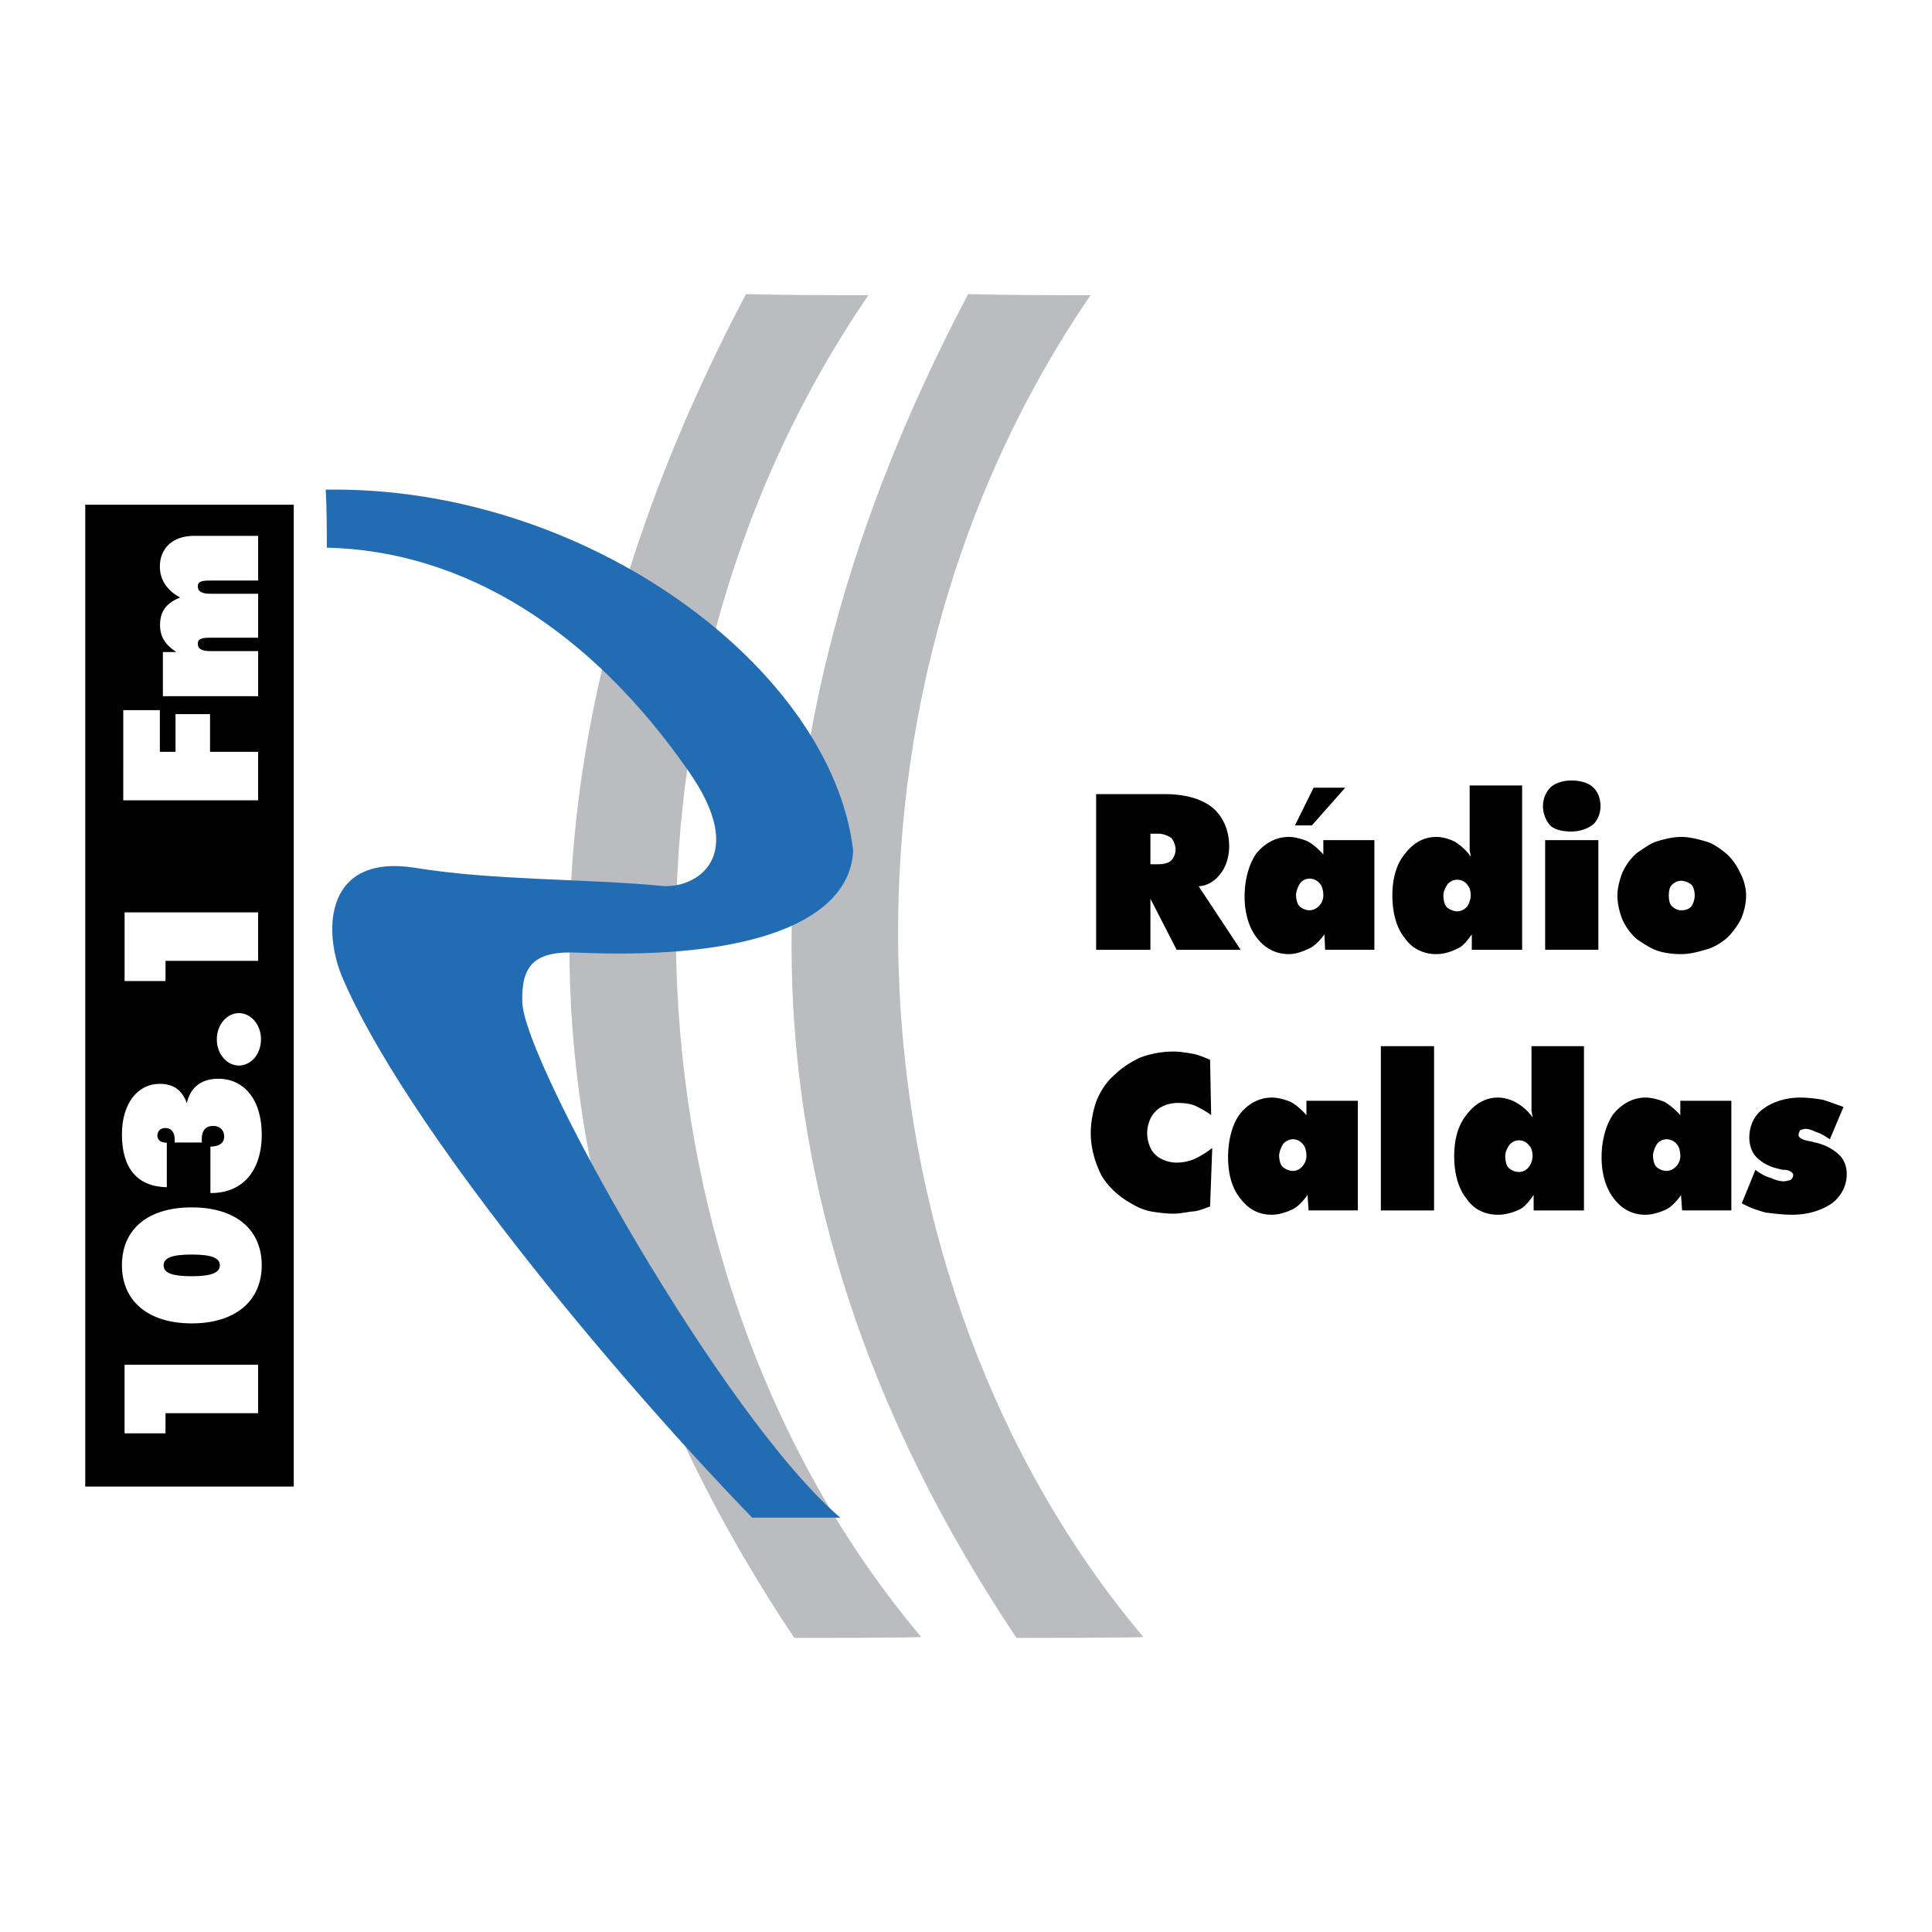 <svg xmlns="http://www.w3.org/2000/svg" width="2500" height="2500" viewBox="0 0 192.756 192.756"><g fill-rule="evenodd" clip-rule="evenodd"><path fill="#fff" d="M0 0h192.756v192.756H0V0z"/><path d="M74.427 29.341c-23.471 44.477-25.078 89.383 4.823 134.075.964 0 12.753 0 12.646-.107-29.687-35.261-33.438-92.706-5.251-133.861-3.965 0-8.252 0-12.218-.107z" fill="#bbbcbf"/><path d="M96.593 29.341c-23.471 44.477-25.079 89.383 4.823 134.075.965 0 12.754 0 12.646-.107-29.687-35.261-33.438-92.706-5.252-133.861-3.964 0-8.251 0-12.217-.107z" fill="#bbbcbf"/><path d="M32.499 48.853c25.937-.429 50.479 17.791 52.623 36.011-.322 6.966-9.968 10.931-27.437 10.181-4.394-.214-5.68 1.286-5.573 4.93.107 5.895 19.935 41.369 31.724 51.443h-8.789c-13.932-14.361-34.724-39.333-40.94-54.016-1.929-4.716-1.608-12.218 7.288-10.825 7.824 1.286 17.041 1.072 24.758 1.822 3.215.214 8.681-2.787 2.465-11.575-9.646-13.826-22.185-21.863-36.01-22.185-.002-2.035-.002-3.858-.109-5.786z" fill="#226cb4"/><path d="M8.504 50.359h20.803v97.953H8.504V50.359zM114.777 83.177v3.048h.826c.43 0 .967-.107 1.184-.323.285-.215.502-.717.502-1.147 0-.431-.217-.933-.432-1.148-.287-.215-.824-.43-1.254-.43h-.826zm-5.416 11.585v-15.53h6.887c2.08 0 3.658.502 4.699 1.327 1.039.861 1.686 2.224 1.686 3.874 0 1.04-.322 2.08-.861 2.726-.502.717-1.363 1.255-2.188 1.255l4.197 6.349h-6.385l-2.619-5.093v5.093h-5.416v-.001zm19.942-5.524c0 .431.109.933.324 1.148.18.215.609.431 1.039.431.395 0 .719-.215.934-.431s.43-.61.43-1.041c0-.43-.107-.933-.322-1.147-.215-.323-.646-.538-1.041-.538-.43 0-.752.215-.932.431-.215.322-.432.825-.432 1.255v-.108zm2.906 5.524l-.072-1.542c-.43.61-1.076 1.255-1.578 1.434-.645.323-1.363.539-1.973.539-1.256 0-2.332-.539-3.156-1.579s-1.256-2.51-1.256-4.16c0-1.686.432-3.229 1.148-4.269.861-1.076 2.008-1.686 3.264-1.686.609 0 1.328.215 1.865.431.539.287 1.148.825 1.578 1.327v-1.434h5.094v10.938h-4.914v.001zm2.008-16.176l-3.334 3.767h-1.688l1.865-3.767h3.157zm11.156 9.182c-.395 0-.719.215-.934.43-.215.323-.43.717-.43 1.147 0 .431.107.933.322 1.148.215.215.646.431 1.041.431.43 0 .752-.216.967-.431.18-.215.395-.718.395-1.148 0-.43-.107-.824-.322-1.04-.18-.322-.609-.537-1.039-.537zm6.49-9.397v16.391h-5.021V93.22c-.43.61-.932 1.255-1.469 1.434-.611.323-1.363.539-2.082.539-1.254 0-2.402-.539-3.119-1.579-.861-1.04-1.256-2.582-1.256-4.269 0-1.686.395-3.12 1.256-4.16.824-1.076 1.865-1.686 3.119-1.686.646 0 1.363.215 1.902.502.502.322 1.146.861 1.541 1.47 0-.215-.107-.502-.107-.717v-6.385h5.236v.002zm7.821 2.009c0 .824-.287 1.434-.719 1.864-.537.431-1.363.718-2.188.718-.861 0-1.686-.179-2.115-.609-.395-.431-.719-1.148-.719-1.901 0-.825.324-1.435.719-1.865.43-.43 1.254-.717 2.115-.717.824 0 1.65.215 2.08.61.539.43.826 1.148.826 1.973v-.073h.001zm-5.524 14.382V83.823h5.309v10.938h-5.309v.001zm13.664-3.945c.322 0 .646-.108.861-.323.215-.215.395-.718.395-1.148 0-.43-.107-.824-.287-1.04a1.645 1.645 0 0 0-1.076-.43c-.395 0-.717.215-.932.43-.215.216-.287.61-.287 1.04 0 .431.072.825.287 1.041s.537.431.932.431h.107v-.001zm6.385-1.471c0 .825-.215 1.687-.537 2.403-.395.718-.934 1.471-1.543 1.973-.537.431-1.256.861-2.01 1.04-.717.216-1.541.431-2.402.431-.824 0-1.65-.108-2.295-.323-.717-.216-1.436-.718-2.08-1.148-.609-.501-1.148-1.255-1.471-1.973-.287-.717-.502-1.578-.502-2.403 0-.717.215-1.578.502-2.295.322-.717.861-1.47 1.471-1.972.645-.431 1.363-.968 2.008-1.147.717-.216 1.543-.431 2.367-.431.861 0 1.686.215 2.402.431.754.179 1.473.717 2.01 1.147.609.502 1.148 1.255 1.471 1.972.394.717.609 1.578.609 2.295zm-53.371 21.915c-.5-.395-1.146-.718-1.576-.933-.502-.215-1.148-.287-1.758-.287-.824 0-1.686.287-2.188.825-.539.503-.861 1.363-.861 2.188 0 .824.322 1.686.752 2.08.504.538 1.363.86 2.189.86a4.7 4.7 0 0 0 1.686-.322 8.536 8.536 0 0 0 1.865-1.147l-.217 5.846c-.609.216-1.254.502-1.863.502-.646.107-1.256.215-1.795.215-.717 0-1.541-.107-2.188-.215-.609-.107-1.363-.395-1.865-.717-1.363-.718-2.51-1.794-3.156-2.941-.609-1.22-1.039-2.689-1.039-4.16 0-1.041.215-2.188.537-3.121.395-1.04 1.041-2.009 1.758-2.618.754-.753 1.686-1.363 2.617-1.793a9.48 9.48 0 0 1 3.336-.61c.646 0 1.256.108 1.902.216.609.107 1.254.395 1.756.609l.108 5.523zm6.779 3.981c0 .431.109.933.324 1.147.215.216.645.431 1.039.431.432 0 .754-.215.934-.431.215-.215.43-.609.43-1.04s-.107-.933-.322-1.147a1.256 1.256 0 0 0-1.041-.538c-.395 0-.717.215-.932.431-.215.322-.432.824-.432 1.255v-.108zm2.942 5.524l-.107-1.542c-.43.61-1.039 1.255-1.578 1.471-.609.286-1.363.502-1.973.502-1.256 0-2.295-.502-3.119-1.578-.861-1.04-1.256-2.476-1.256-4.161s.395-3.228 1.148-4.268c.824-1.076 1.971-1.686 3.227-1.686.609 0 1.363.215 1.865.43.537.287 1.148.825 1.578 1.327v-1.435h5.129v10.939h-4.914v.001zm7.209 0v-16.392h5.309v16.392h-5.309zm13.773-6.995c-.43 0-.717.215-.932.431-.217.323-.432.717-.432 1.147s.107.933.322 1.148c.217.215.611.43 1.041.43s.754-.215.934-.43c.215-.216.43-.718.43-1.148s-.107-.824-.322-1.04a1.258 1.258 0 0 0-1.041-.538zm6.492-9.397v16.392h-5.021v-1.542c-.43.61-.932 1.255-1.471 1.471-.609.286-1.363.502-2.08.502-1.256 0-2.402-.502-3.121-1.578-.859-1.04-1.254-2.583-1.254-4.269s.395-3.12 1.254-4.16c.826-1.076 1.865-1.686 3.121-1.686.609 0 1.363.215 1.865.537.537.287 1.148.825 1.578 1.436 0-.216-.107-.503-.107-.718v-6.385h5.236zm6.887 10.868c0 .431.107.933.322 1.147.18.216.609.431 1.041.431.395 0 .717-.215.932-.431.215-.215.432-.609.432-1.04s-.107-.933-.324-1.147c-.215-.323-.645-.538-1.039-.538-.432 0-.754.215-.934.431-.215.322-.43.824-.43 1.255v-.108zm2.904 5.524l-.107-1.542c-.395.61-1.039 1.255-1.541 1.471-.646.286-1.363.502-2.01.502-1.219 0-2.295-.502-3.121-1.578-.824-1.04-1.254-2.476-1.254-4.161s.43-3.228 1.146-4.268c.861-1.076 2.01-1.686 3.229-1.686.646 0 1.363.215 1.9.43.504.287 1.148.825 1.58 1.327v-1.435h5.092v10.939h-4.914v.001zm5.955-.717l1.361-3.336c.539.43 1.148.717 1.58.824.43.216.932.323 1.254.323.215 0 .502-.107.609-.107a.59.59 0 0 0 .324-.538c0-.18-.324-.502-.934-.502-.215 0-.537-.107-.537-.107-1.041-.216-1.758-.718-2.188-1.148-.432-.431-.719-1.147-.719-1.972 0-1.148.502-2.225 1.363-2.834.934-.718 2.295-1.147 3.73-1.147.754 0 1.578.107 2.225.215.717.215 1.434.502 2.08.717l-1.363 3.229c-.43-.287-.934-.609-1.363-.718-.43-.215-.824-.322-1.041-.322-.215 0-.43.107-.537.107-.072.107-.18.323-.18.538 0 .216.395.502 1.256.609.072 0 .287.107.395.107 1.041.216 1.9.754 2.295 1.148.539.431.861 1.147.861 2.008 0 1.148-.537 2.188-1.471 2.906-1.039.717-2.402 1.147-3.98 1.147-.826 0-1.758-.108-2.619-.216-.823-.214-1.649-.501-2.401-.931z"/><path fill="#fff" d="M16.512 140.993h9.241v-4.836l-13.325-.001v6.851h4.084v-2.014zM19.128 132.035c4.329 0 6.985-2.221 6.985-5.797 0-3.575-2.6-5.777-6.985-5.777-4.403 0-6.963 2.201-6.963 5.777s2.635 5.797 6.963 5.797zm0-4.705c-1.9 0-2.804-.301-2.804-1.092 0-.771.922-1.072 2.804-1.072 1.882 0 2.805.301 2.805 1.072s-.922 1.092-2.805 1.092zM17.417 113.987h2.729c-.019-.113-.019-.226-.019-.339 0-.866.414-1.317 1.148-1.317.659 0 1.092.433 1.091 1.054 0 .64-.47.998-1.374 1.017v4.629h.076c3.124 0 5.047-2.201 5.047-5.834 0-3.519-1.791-5.57-4.332-5.57-1.694 0-2.785.847-3.143 2.428-.471-1.299-1.337-1.92-2.71-1.92-2.165 0-3.765 1.92-3.765 5.044 0 3.406 1.562 5.213 4.479 5.27v-4.441c-.621 0-.94-.264-.94-.715 0-.452.32-.753.79-.753.602 0 .941.413.941 1.204 0 .073-.018.149-.018.243zM23.834 106.309c1.186 0 2.205-1.11 2.205-2.616 0-1.505-1.038-2.615-2.205-2.616-1.167 0-2.202 1.13-2.202 2.616 0 1.487 1.017 2.616 2.202 2.616zM16.514 95.863h9.24v-4.836l-13.324-.001v6.851h4.084v-2.014zM25.754 79.848v-4.837h-4.798v-3.764l-3.444-.001v3.765H15.95v-4.16h-3.651l-.001 8.996 13.456.001zM25.755 69.459v-4.498h-4.78c-.828 0-1.242-.226-1.242-.734s.433-.602 1.242-.602h4.78v-4.386h-4.78c-.828 0-1.242-.226-1.242-.733 0-.508.433-.584 1.242-.584h4.78v-4.46h-6.399c-2.126 0-3.407 1.242-3.407 3.067 0 1.28.678 2.353 2.014 3.087-1.393.564-1.995 1.393-1.995 2.748 0 1.148.508 1.957 1.619 2.691h-1.336v4.404h9.504z"/></g></svg>